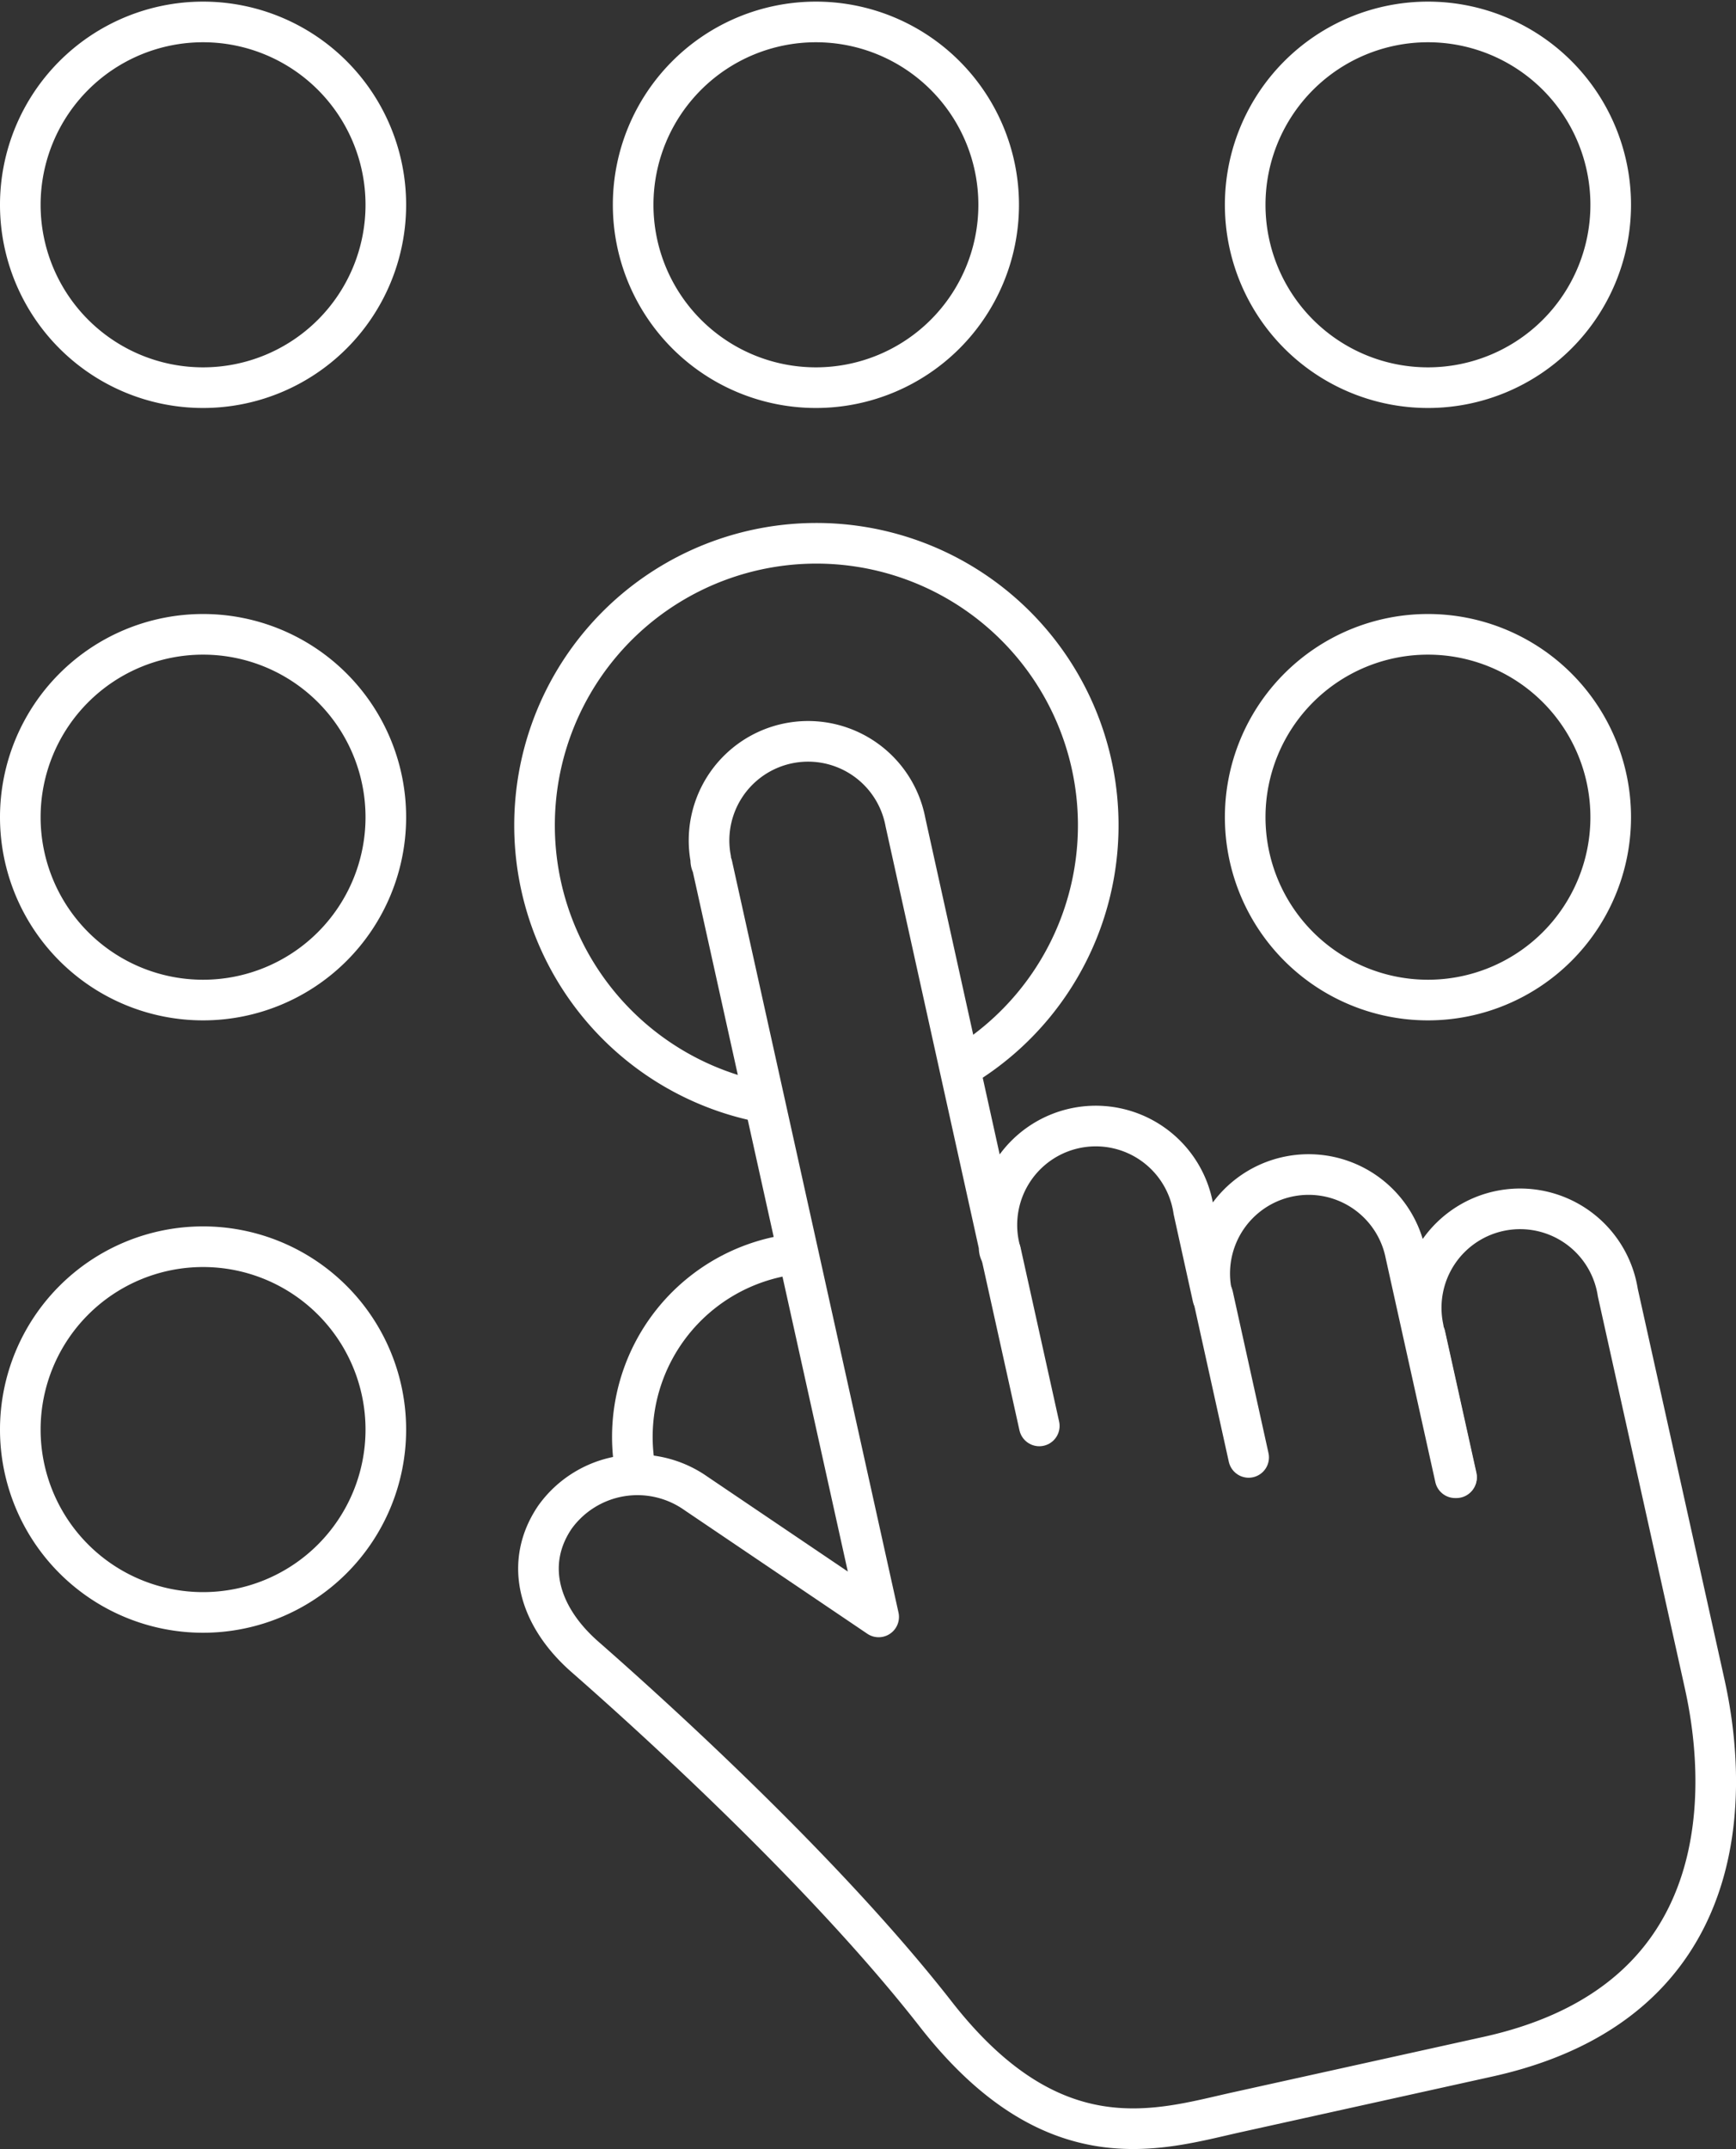 <?xml version="1.0" encoding="UTF-8"?>
<svg xmlns="http://www.w3.org/2000/svg" viewBox="0 0 85.49 105.77">
  <rect x="0" y="0" width="85.49" height="105.77" fill="#333333" stroke="none"/>
  <defs>
    <style>.cls-1,.cls-2{fill:none;stroke:#fff;stroke-width:2px;}.cls-1{stroke-miterlimit:10;}.cls-2{stroke-linecap:round;stroke-linejoin:round;}</style>
  </defs>
  <g id="Ebene_2" data-name="Ebene 2">
    <g id="Ebene_1-2" data-name="Ebene 1">
      <g id="Gruppe_515" data-name="Gruppe 515">
        <g id="Gruppe_214" data-name="Gruppe 214">
          <path id="Pfad_137" data-name="Pfad 137" class="cls-1" d="M10,19.08h0a9,9,0,1,1,9-9,9,9,0,0,1-9,9Z"></path>
          <path id="Pfad_138" data-name="Pfad 138" class="cls-1" d="M40.18,19.08h0a9,9,0,1,1,9-9,9,9,0,0,1-9,9Z"></path>
          <path id="Pfad_139" data-name="Pfad 139" class="cls-1" d="M70.32,19.08h0a9,9,0,1,1,9-9,9,9,0,0,1-9,9Z"></path>
          <path id="Pfad_140" data-name="Pfad 140" class="cls-1" d="M10,49.22h0a9,9,0,1,1,9-9,9,9,0,0,1-9,9Z"></path>
          <path id="Pfad_141" data-name="Pfad 141" class="cls-1" d="M37.69,54.27a13.88,13.88,0,1,1,9.59-1.71"></path>
          <path id="Pfad_142" data-name="Pfad 142" class="cls-1" d="M70.32,49.22h0a9,9,0,1,1,9-9,9,9,0,0,1-9,9Z"></path>
          <path id="Pfad_143" data-name="Pfad 143" class="cls-1" d="M10,79.36h0a9,9,0,1,1,9-9,9,9,0,0,1-9,9Z"></path>
          <path id="Pfad_144" data-name="Pfad 144" class="cls-1" d="M31.33,72.56a9.06,9.06,0,0,1,8-10.86"></path>
          <path id="Pfad_145" data-name="Pfad 145" class="cls-1" d="M43.23,79.21l-.29.1"></path>
          <line id="Linie_61" data-name="Linie 61" class="cls-1" x1="43.26" y1="79.36" x2="43.02" y2="79.36"></line>
          <path id="Pfad_146" data-name="Pfad 146" class="cls-2" d="M83.89,82.62l-4.22-19a4.87,4.87,0,1,0-9.58,1.74c0,.12,0,.24.08.37l1.55,7-.06,0-2.44-11a4.87,4.87,0,0,0-9.59,1.69l.09.42-.94-4.26a4.87,4.87,0,1,0-9.58,1.73c0,.13,0,.25.08.37L44.59,40.47A4.87,4.87,0,0,0,35,42.26c0,.11,0,.21.07.32l8.2,37-9-6.08a5,5,0,0,0-6.94,1.17c-1.51,2.22-.86,4.83,1.48,6.88S40.28,91.7,46.08,99.13s11,5.68,14.78,4.84l12.44-2.75C87.58,98.05,84.28,84.4,83.89,82.62Z"></path>
          <line id="Linie_62" data-name="Linie 62" class="cls-2" x1="51.18" y1="70.18" x2="49.28" y2="61.61"></line>
          <line id="Linie_63" data-name="Linie 63" class="cls-2" x1="61.49" y1="71.73" x2="59.73" y2="63.77"></line>
          <line id="Linie_64" data-name="Linie 64" class="cls-2" x1="71.73" y1="72.7" x2="70.18" y2="65.71"></line>
        </g>
      </g>
    </g>
  </g>
</svg>
